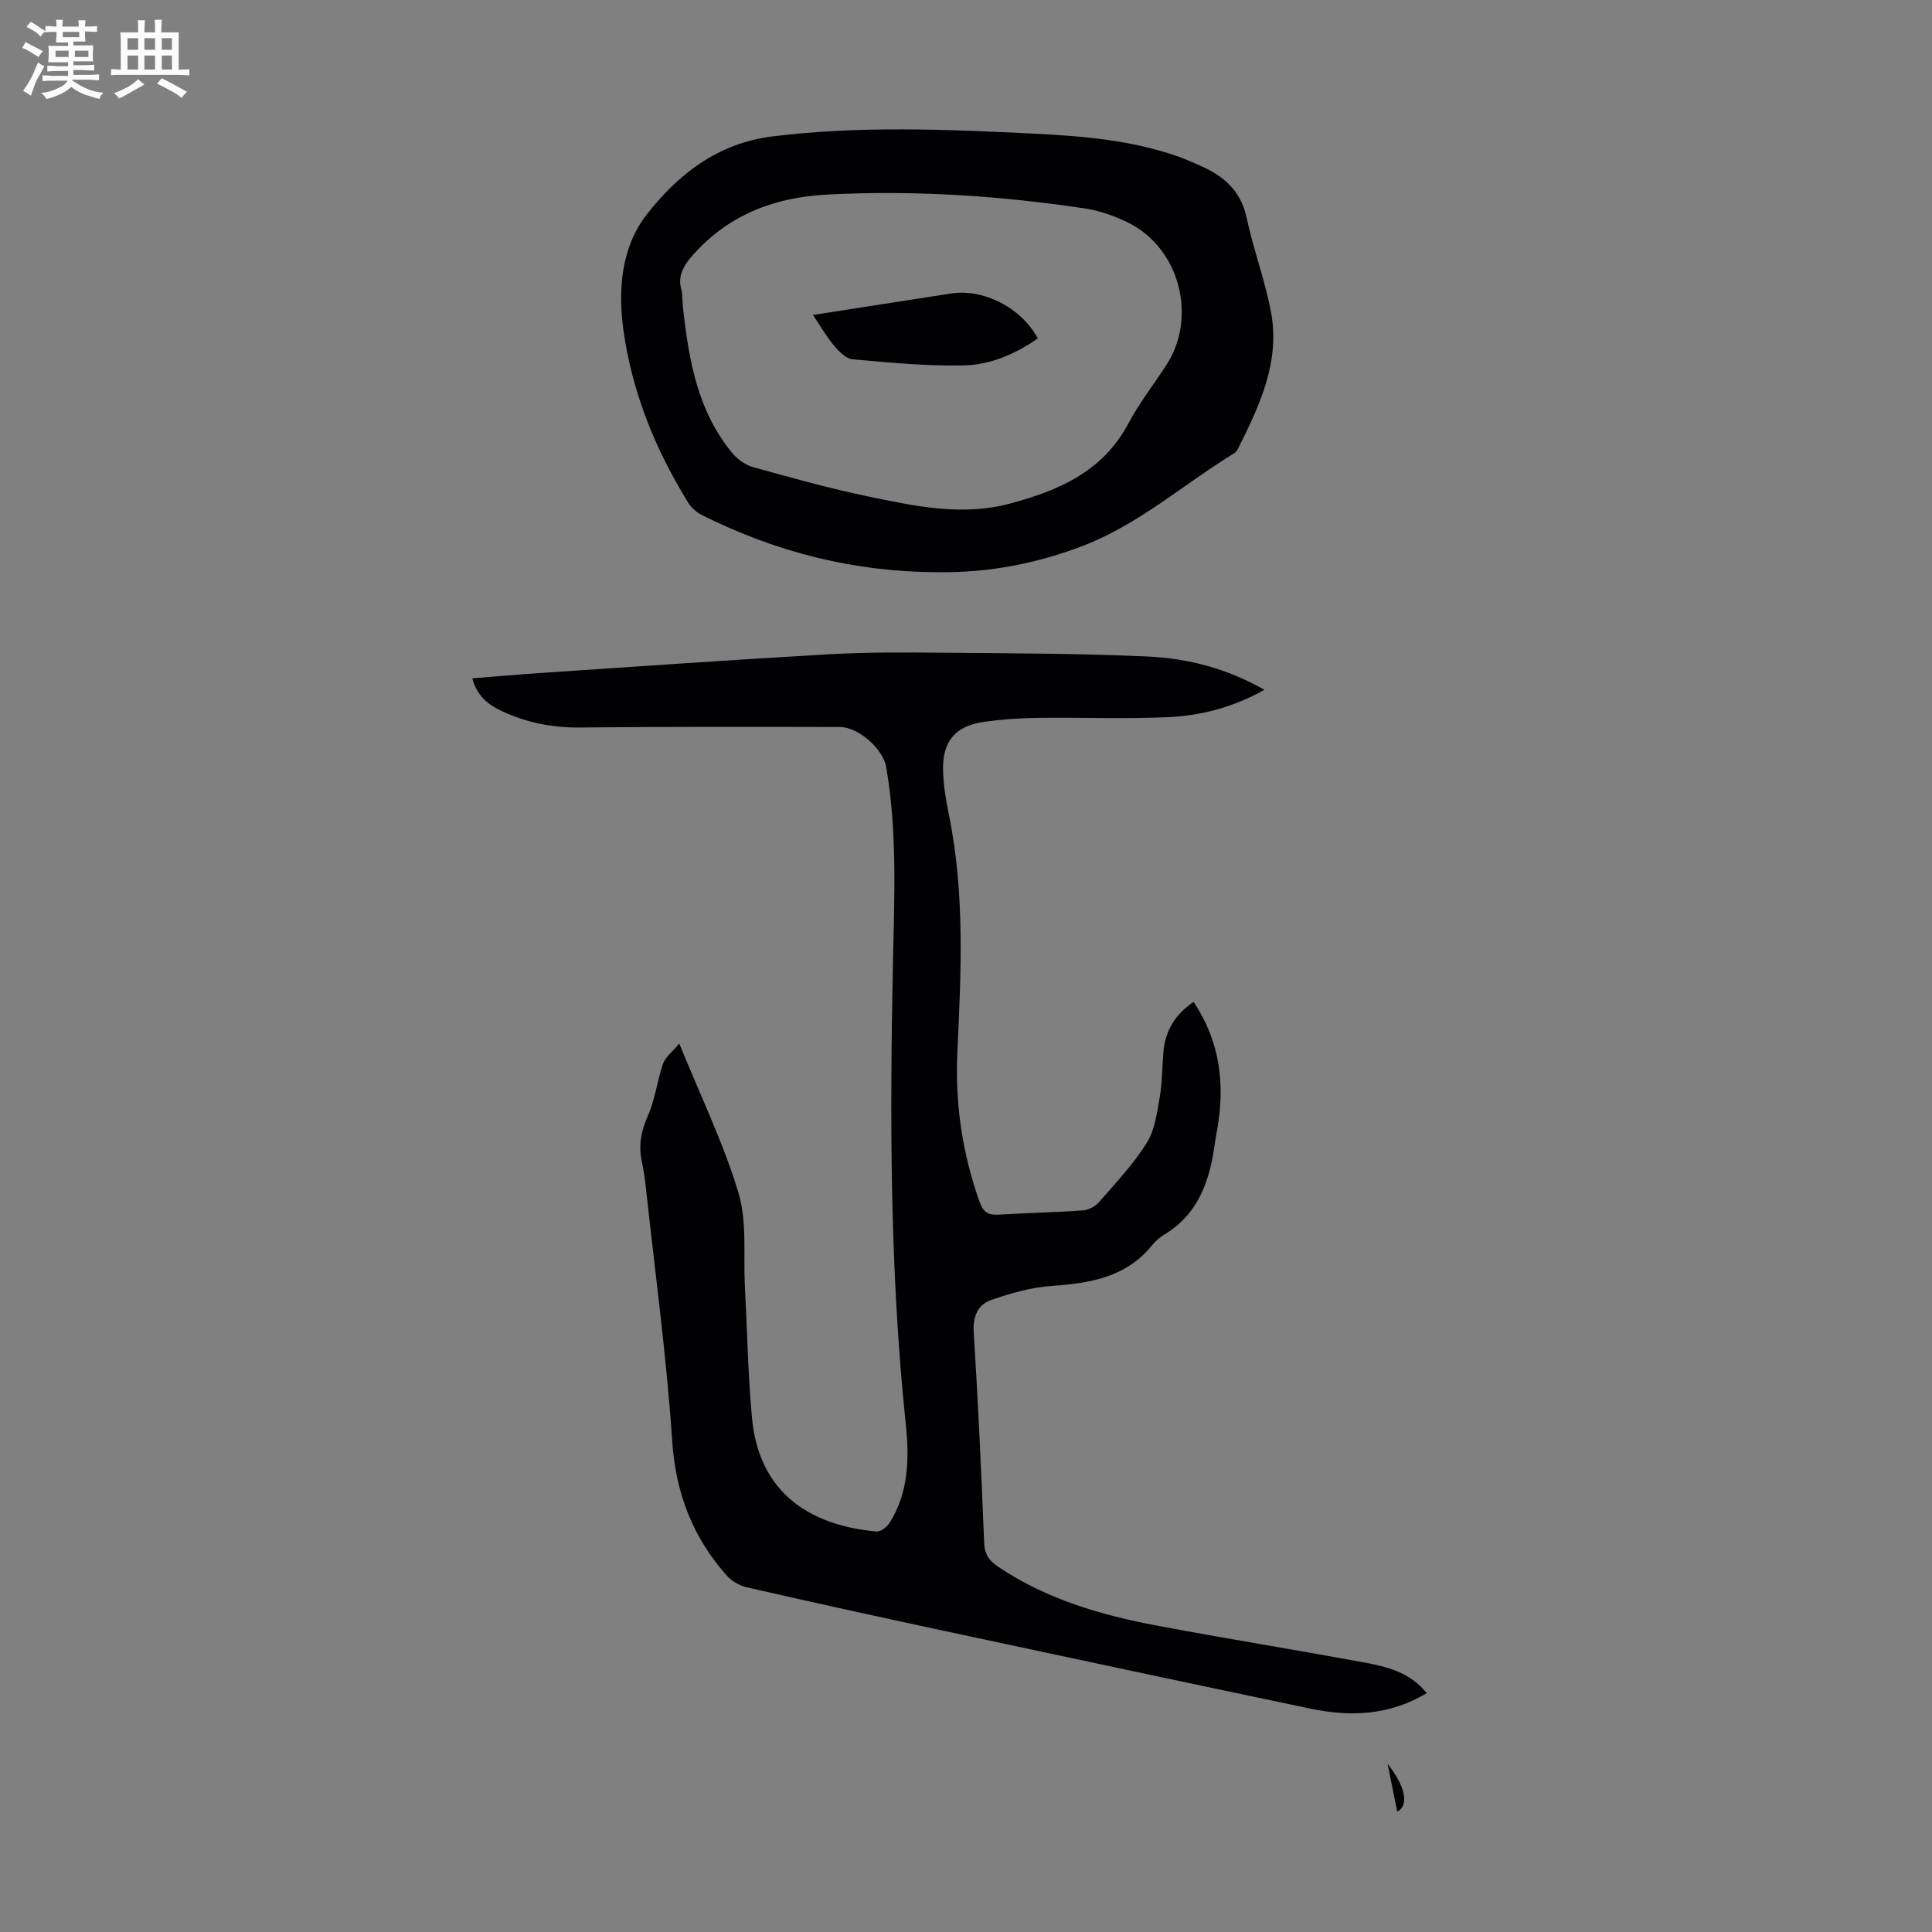 <svg enable-background="new 0 0 400 400" viewBox="0 0 400 400" xmlns="http://www.w3.org/2000/svg"><rect x="0" y="0" width="400" height="400" fill="#808080" stroke="none"/><path d="m6.8 9.5c.6.3 1.3.7 2.1 1.1-.4.4-.7.8-.9 1.2-.7-.4-1.3-.8-1.8-1.1s-1.1-.6-1.6-.8c.2-.4.5-.8.7-1.2.4.2.8.5 1.5.8zm.9 6.9c-.3.6-.5 1.1-.7 1.7s-.4 1.1-.6 1.7c-.6-.4-1.1-.7-1.6-1 .7-1 1.2-1.8 1.5-2.4.3-.5.6-1.1.8-1.7.3-.6.5-1.2.8-1.8.3.3.8.6 1.3.8-.7 1.3-1.2 2.2-1.5 2.7zm.1-11c.4.3 1 .7 1.7 1.1-.5.2-.8.6-1.1 1.1-.5-.6-1-1-1.4-1.2s-.9-.6-1.5-.8c.2-.4.5-.7.9-1.1.5.3.9.6 1.4.9zm10.5 13.1c1 .4 2 .6 3.1.7-.4.4-.7.8-.8 1.3-.9-.2-1.9-.6-3-.9-1-.4-2-.9-2.8-1.6-.5.4-1.1.9-1.9 1.3s-1.9.9-3.3 1.2c-.1-.3-.5-.8-1.1-1.3 1 0 2.1-.3 3.2-.8 1.2-.5 1.9-1 2.3-1.7h-3.2c-.4 0-1 0-2 .1v-1.2c1 0 1.7.1 2 .1h3.3v-1h-2.3c-.2 0-.9 0-2 .1v-1.2c1.2 0 1.9.1 2 .1h2.3v-.8h-4.1c0-.7.1-1.2.1-1.6 0-.5 0-1.1-.1-1.8h4.1v-.7h-2.5c0-.6.1-1.1.1-1.6v-.6h-.5c-.4 0-1 0-1.8.1v-1.3c1.2 0 1.9.1 2.1.1h.2c0-.3 0-.8-.1-1.4h1.4c0 .6-.1 1-.1 1.4h3.4c0-.4 0-.8-.1-1.3h1.5c0 .4-.1.9-.1 1.3.7 0 1.5 0 2.5-.1v1.2c-1 0-1.8-.1-2.5-.1v.6c0 .3 0 .8.1 1.5h-2.5v.8h4.1c0 .7-.1 1.3-.1 1.8s0 1 .1 1.5h-4.1v.8h1.4c.8 0 1.8 0 2.9-.1v1.2c-1 0-1.9-.1-2.8-.1h-1.5v1h3.2c.3 0 1 0 2.1-.1v1.2c-1.1 0-1.8-.1-2.1-.1h-3.4l-.1.1c1.4 1 2.4 1.5 3.4 1.9zm-4.1-6.7v-1.3h-2.7v1.3zm2.2-4.1v-1.1h-3.4v1.1zm1.9 4.1v-1.3h-2.8v1.3z" fill="#fafbfa"/><path d="m37 6.7v2.3 5.4c1 0 1.8 0 2.2-.1v1.3c-.6 0-1.5-.1-2.5-.1h-11.9c-.7 0-1.3 0-1.8.1v-1.3c.5 0 1.1.1 2 .1v-5.2c0-1 0-1.8-.1-2.5h3.7c0-1.3 0-2.1-.1-2.5h1.5c0 .4-.1 1.3-.1 2.5h2.2c0-1.2 0-2.1-.1-2.6h1.5c0 .4-.1 1.3-.1 2.6zm-12.3 13.7c-.3-.4-.7-.8-1.1-1.1 1.1-.4 2.1-.9 2.9-1.3.8-.5 1.5-1 2.1-1.6.4.4.9.8 1.3 1.1-2.5 1.4-4.2 2.4-5.2 2.9zm3.9-10.1v-2.4h-2.2v2.4zm0 4.1v-2.9h-2.2v2.9zm3.5-4.1v-2.4h-2.2v2.4zm0 4.1v-2.9h-2.2v2.9zm.4 2.9 1-1.1c.6.3 1.4.7 2.5 1.3s2 1.1 2.7 1.5c-.4.4-.8.8-1.1 1.3-.8-.8-2.5-1.7-5.1-3zm3.1-7v-2.4h-2.1v2.4zm0 4.1v-2.9h-2.1v2.9z" fill="#fafbfa"/><g fill="#010103"><path d="m295.4 350.55c-7.84 4.67-15.88 4.92-24.06 3.21-25.37-5.31-50.73-10.72-76.08-16.15-13.55-2.9-27.08-5.88-40.6-8.96-1.5-.34-3.13-1.26-4.15-2.4-7.08-7.94-10.62-17.08-11.34-27.93-1.17-17.49-3.55-34.9-5.44-52.34-.2-1.89-.48-3.78-.87-5.63-.69-3.29-.1-6.22 1.28-9.34 1.49-3.39 1.92-7.24 3.14-10.78.46-1.34 1.84-2.36 3.35-4.19 4.48 11.03 9.2 20.73 12.26 30.92 1.81 6.04.99 12.87 1.33 19.35.48 9.05.64 18.13 1.46 27.15 1.42 15.64 12.01 22.37 25.79 23.62.86.08 2.18-.94 2.72-1.81 3.97-6.32 4.08-13.39 3.34-20.45-3.32-31.67-3.3-63.43-2.66-95.2.28-13.65.94-27.3-1.4-40.85-.64-3.69-5.73-8.24-9.56-8.25-18.02-.04-36.04-.07-54.05.1-5.62.05-10.88-1.04-15.91-3.37-2.79-1.3-5.18-3.09-6.17-6.81 4.98-.39 9.81-.82 14.65-1.14 19.75-1.32 39.49-2.72 59.25-3.84 7.92-.45 15.88-.39 23.82-.32 14.08.13 28.18.14 42.24.79 8.26.39 16.31 2.48 24.05 6.89-6.56 3.67-13.32 5.4-20.31 5.68-8.93.36-17.88.01-26.83.13-3.68.05-7.39.31-11.03.84-5.86.86-8.53 4.04-8.37 10.05.08 3.11.61 6.23 1.23 9.29 3.33 16.3 2.48 32.72 1.73 49.15-.49 10.63 1.05 20.94 4.64 30.98.75 2.09 1.85 2.67 3.94 2.54 5.8-.36 11.62-.47 17.42-.88 1.16-.08 2.56-.82 3.33-1.71 3.45-3.97 7.11-7.85 9.88-12.26 1.68-2.68 2.12-6.24 2.69-9.48.54-3.07.49-6.24.76-9.36.38-4.39 2.44-7.78 6.25-10.36 5.49 8.22 6.53 17.04 4.9 26.38-.15.88-.34 1.76-.46 2.64-1.03 7.75-3.28 14.82-10.53 19.17-.94.57-1.82 1.35-2.51 2.21-5.45 6.71-12.98 7.87-20.99 8.43-4.14.29-8.3 1.51-12.26 2.87-2.83.98-3.87 3.39-3.67 6.71.91 14.52 1.58 29.05 2.16 43.58.09 2.32.96 3.65 2.76 4.87 10.04 6.79 21.38 10.09 33.08 12.29 14.16 2.67 28.4 4.95 42.57 7.57 4.84.87 9.69 2.01 13.23 6.4z"/><path d="m194.16 118.46c-17.2-.02-33.43-4.11-48.77-11.79-1.13-.56-2.24-1.53-2.9-2.59-6.84-11.05-11.65-22.91-13.43-35.83-1.16-8.44-.35-17.18 4.81-23.8 6.46-8.29 14.65-14.8 26.07-16.21 18-2.22 35.95-1.46 53.94-.58 10.19.5 20.31 1.33 30.03 4.74 1.58.55 3.1 1.26 4.64 1.93 4.81 2.11 8.35 5.15 9.54 10.71 1.4 6.53 3.77 12.87 5.03 19.42 2 10.39-2.33 19.51-6.82 28.47-.19.38-.52.76-.89.98-10.36 6.36-19.56 14.6-31.1 19.06-9.71 3.73-19.73 5.66-30.15 5.49zm-52.98-58.12c.12 1.68.17 2.92.31 4.14 1.21 10.53 3.09 20.86 10.14 29.34 1.06 1.28 2.68 2.44 4.25 2.88 7.85 2.18 15.72 4.39 23.69 6.05 9.73 2.02 19.54 4.18 29.53 1.51 10.04-2.68 19.18-6.59 24.47-16.5 2.25-4.23 5.22-8.07 7.86-12.09 6.55-9.99 2.8-24.34-7.9-29.6-2.77-1.36-5.84-2.45-8.88-2.91-17.62-2.64-35.33-3.8-53.16-2.89-10.48.53-19.61 3.7-27.05 11.46-2.62 2.71-4.43 5.22-3.26 8.61z"/><path d="m289.29 375.09c-.67-3.3-1.32-6.51-2.01-9.91 3.63 4.57 4.53 8.58 2.01 9.91z"/><path d="m214.87 70.06c-4.77 3.33-9.94 5.49-15.4 5.6-7.64.15-15.31-.59-22.94-1.27-1.36-.12-2.8-1.59-3.81-2.78-1.56-1.84-2.77-3.97-4.41-6.4 7.17-1.12 13.87-2.16 20.56-3.2 2.65-.41 5.29-.81 7.94-1.23 6.73-1.09 14.59 2.86 18.06 9.28z"/></g></svg>
